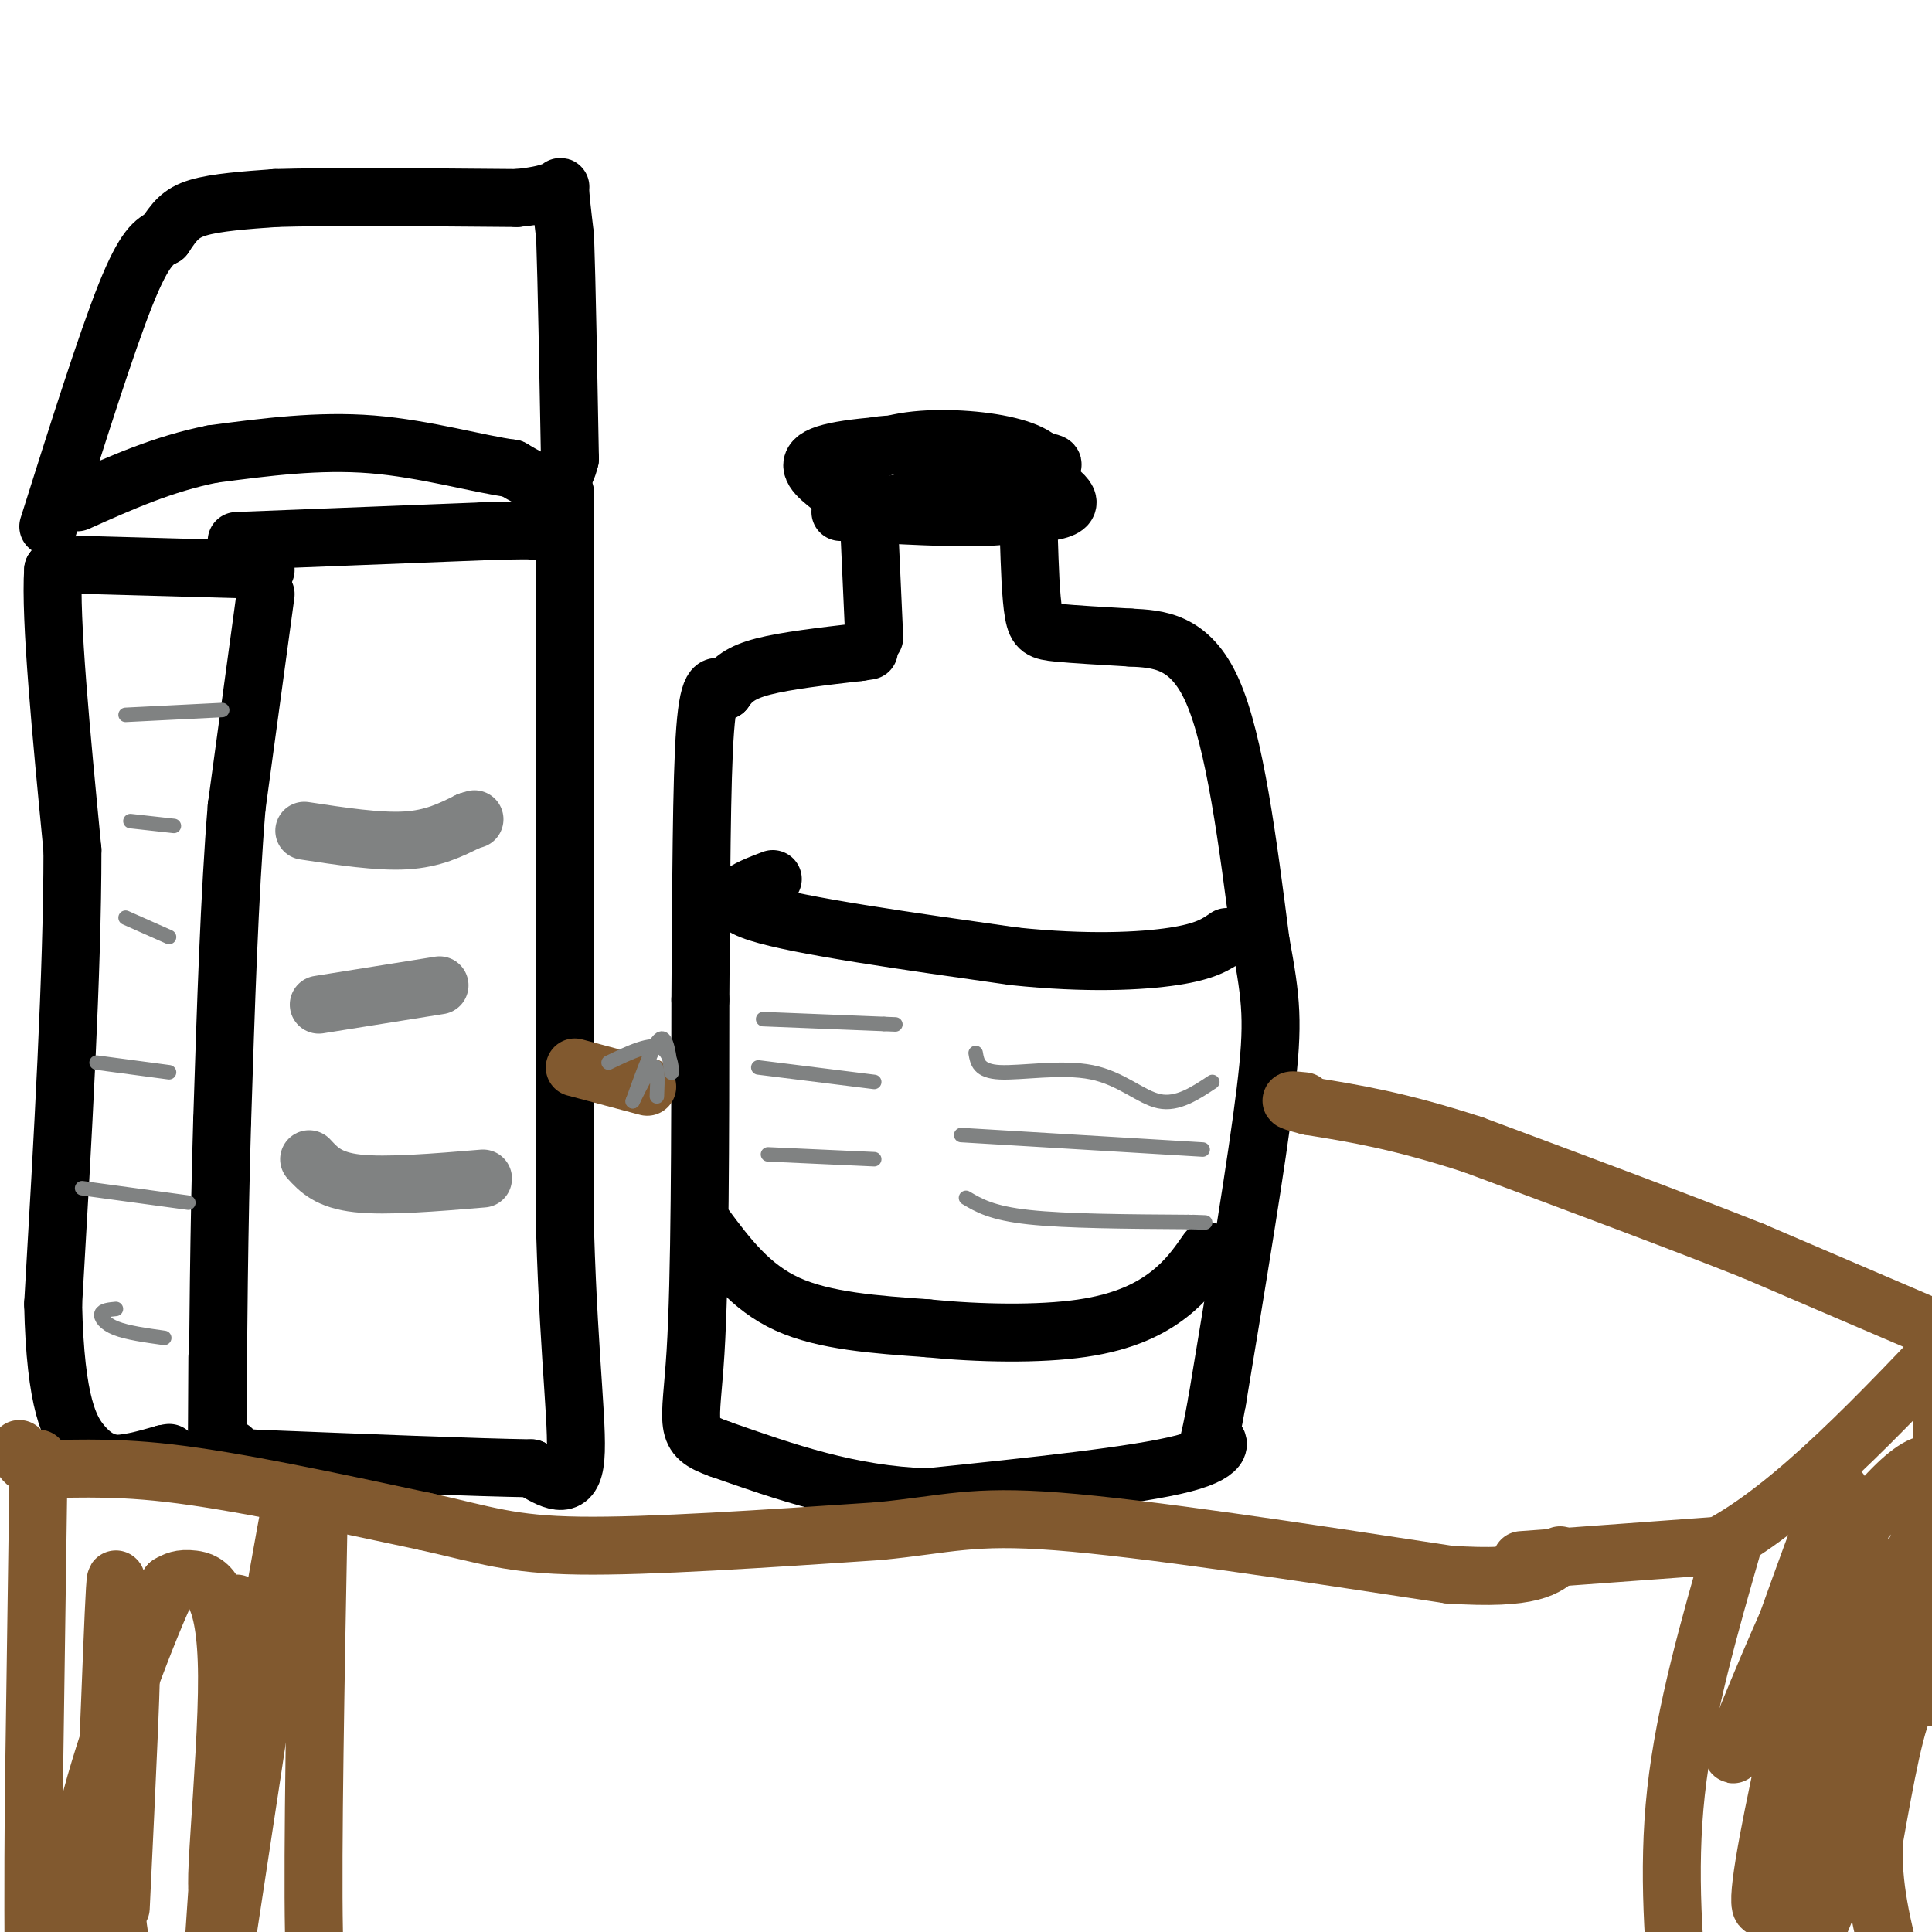 <svg viewBox='0 0 400 400' version='1.1' xmlns='http://www.w3.org/2000/svg' xmlns:xlink='http://www.w3.org/1999/xlink'><g fill='none' stroke='#000000' stroke-width='12' stroke-linecap='round' stroke-linejoin='round'><path d='M55,123c0.000,0.000 -6.000,44.000 -6,44'/><path d='M49,167c-1.500,18.167 -2.250,41.583 -3,65'/><path d='M46,232c-0.667,22.000 -0.833,44.500 -1,67'/><path d='M45,299c-0.167,8.167 -0.083,-4.917 0,-18'/><path d='M55,118c0.000,0.000 -36.000,-1.000 -36,-1'/><path d='M19,117c-7.333,0.000 -7.667,0.500 -8,1'/><path d='M11,118c-0.667,9.833 1.667,33.917 4,58'/><path d='M15,176c0.000,25.333 -2.000,59.667 -4,94'/><path d='M11,270c0.444,20.889 3.556,26.111 6,29c2.444,2.889 4.222,3.444 6,4'/><path d='M23,303c2.833,0.333 6.917,-0.833 11,-2'/><path d='M34,301c1.833,-0.333 0.917,-0.167 0,0'/><path d='M10,109c6.000,-19.000 12.000,-38.000 16,-48c4.000,-10.000 6.000,-11.000 8,-12'/><path d='M34,49c2.089,-3.111 3.311,-4.889 7,-6c3.689,-1.111 9.844,-1.556 16,-2'/><path d='M57,41c11.000,-0.333 30.500,-0.167 50,0'/><path d='M107,41c9.733,-0.889 9.067,-3.111 9,-2c-0.067,1.111 0.467,5.556 1,10'/><path d='M117,49c0.333,9.333 0.667,27.667 1,46'/><path d='M118,95c-1.833,8.000 -6.917,5.000 -12,2'/><path d='M106,97c-6.844,-0.889 -17.956,-4.111 -29,-5c-11.044,-0.889 -22.022,0.556 -33,2'/><path d='M44,94c-10.167,2.000 -19.083,6.000 -28,10'/><path d='M49,112c0.000,0.000 51.000,-2.000 51,-2'/><path d='M100,110c10.333,-0.333 10.667,-0.167 11,0'/><path d='M117,102c0.000,0.000 0.000,41.000 0,41'/><path d='M117,143c0.000,25.500 0.000,68.750 0,112'/><path d='M117,255c0.844,28.044 2.956,42.156 2,48c-0.956,5.844 -4.978,3.422 -9,1'/><path d='M110,304c-11.000,-0.167 -34.000,-1.083 -57,-2'/><path d='M53,302c-10.333,-0.667 -7.667,-1.333 -5,-2'/><path d='M174,106c11.978,0.689 23.956,1.378 31,1c7.044,-0.378 9.156,-1.822 10,-4c0.844,-2.178 0.422,-5.089 0,-8'/><path d='M215,95c-2.555,-2.169 -8.943,-3.592 -16,-4c-7.057,-0.408 -14.785,0.198 -19,3c-4.215,2.802 -4.919,7.801 -4,10c0.919,2.199 3.459,1.600 6,1'/><path d='M182,105c7.244,-1.313 22.354,-5.094 30,-7c7.646,-1.906 7.828,-1.936 1,-3c-6.828,-1.064 -20.665,-3.161 -28,-3c-7.335,0.161 -8.167,2.581 -9,5'/><path d='M176,97c-1.193,2.259 0.324,5.406 0,7c-0.324,1.594 -2.489,1.633 6,2c8.489,0.367 27.632,1.060 35,0c7.368,-1.060 2.962,-3.874 0,-6c-2.962,-2.126 -4.481,-3.563 -6,-5'/><path d='M211,95c-3.129,-1.500 -7.952,-2.750 -16,-3c-8.048,-0.250 -19.322,0.500 -24,2c-4.678,1.500 -2.759,3.750 0,6c2.759,2.250 6.360,4.500 10,5c3.640,0.500 7.320,-0.750 11,-2'/><path d='M180,110c0.000,0.000 1.000,22.000 1,22'/><path d='M213,111c0.200,6.333 0.400,12.667 1,16c0.600,3.333 1.600,3.667 5,4c3.400,0.333 9.200,0.667 15,1'/><path d='M234,132c5.667,0.289 12.333,0.511 17,11c4.667,10.489 7.333,31.244 10,52'/><path d='M261,195c2.222,12.133 2.778,16.467 1,31c-1.778,14.533 -5.889,39.267 -10,64'/><path d='M252,290c-2.048,11.500 -2.167,8.250 -1,8c1.167,-0.250 3.619,2.500 -6,5c-9.619,2.500 -31.310,4.750 -53,7'/><path d='M192,310c-16.000,-0.500 -29.500,-5.250 -43,-10'/><path d='M149,300c-7.844,-2.756 -5.956,-4.644 -5,-20c0.956,-15.356 0.978,-44.178 1,-73'/><path d='M145,207c0.200,-23.444 0.200,-45.556 1,-56c0.800,-10.444 2.400,-9.222 4,-8'/><path d='M150,143c1.511,-2.222 3.289,-3.778 8,-5c4.711,-1.222 12.356,-2.111 20,-3'/><path d='M178,135c3.333,-0.500 1.667,-0.250 0,0'/><path d='M160,182c-5.667,2.167 -11.333,4.333 -3,7c8.333,2.667 30.667,5.833 53,9'/><path d='M210,198c15.089,1.578 26.311,1.022 33,0c6.689,-1.022 8.844,-2.511 11,-4'/><path d='M146,254c4.667,6.250 9.333,12.500 17,16c7.667,3.500 18.333,4.250 29,5'/><path d='M192,275c10.750,1.083 23.125,1.292 32,0c8.875,-1.292 14.250,-4.083 18,-7c3.750,-2.917 5.875,-5.958 8,-9'/></g>
<g fill='none' stroke='#808282' stroke-width='3' stroke-linecap='round' stroke-linejoin='round'><path d='M158,211c0.000,0.000 25.000,1.000 25,1'/><path d='M183,212c4.167,0.167 2.083,0.083 0,0'/><path d='M157,221c0.000,0.000 24.000,3.000 24,3'/><path d='M159,239c0.000,0.000 22.000,1.000 22,1'/><path d='M202,218c0.315,1.893 0.631,3.786 5,4c4.369,0.214 12.792,-1.250 19,0c6.208,1.250 10.202,5.214 14,6c3.798,0.786 7.399,-1.607 11,-4'/><path d='M199,235c0.000,0.000 50.000,3.000 50,3'/><path d='M200,248c2.667,1.583 5.333,3.167 13,4c7.667,0.833 20.333,0.917 33,1'/><path d='M246,253c5.667,0.167 3.333,0.083 1,0'/></g>
<g fill='none' stroke='#81592f' stroke-width='12' stroke-linecap='round' stroke-linejoin='round'><path d='M4,300c0.400,1.800 0.800,3.600 5,4c4.200,0.400 12.200,-0.600 26,1c13.800,1.600 33.400,5.800 53,10'/><path d='M88,315c12.600,2.800 17.600,4.800 32,5c14.400,0.200 38.200,-1.400 62,-3'/><path d='M182,317c14.267,-1.400 18.933,-3.400 37,-2c18.067,1.400 49.533,6.200 81,11'/><path d='M300,326c17.333,1.167 20.167,-1.417 23,-4'/><path d='M315,323c0.000,0.000 41.000,-3.000 41,-3'/><path d='M356,320c15.333,-8.167 33.167,-27.083 51,-46'/><path d='M398,274c0.000,0.000 -35.000,-15.000 -35,-15'/><path d='M363,259c-15.500,-6.167 -36.750,-14.083 -58,-22'/><path d='M305,237c-15.333,-5.000 -24.667,-6.500 -34,-8'/><path d='M271,229c-5.833,-1.500 -3.417,-1.250 -1,-1'/><path d='M119,221c0.000,0.000 15.000,4.000 15,4'/><path d='M8,302c0.000,0.000 -1.000,70.000 -1,70'/><path d='M7,372c-0.167,18.667 -0.083,30.333 0,42'/><path d='M66,312c-0.667,35.583 -1.333,71.167 -1,88c0.333,16.833 1.667,14.917 3,13'/><path d='M359,319c-5.083,17.667 -10.167,35.333 -12,52c-1.833,16.667 -0.417,32.333 1,48'/><path d='M402,285c0.089,25.733 0.178,51.467 -1,61c-1.178,9.533 -3.622,2.867 -6,6c-2.378,3.133 -4.689,16.067 -7,29'/><path d='M388,381c-0.500,9.333 1.750,18.167 4,27'/><path d='M387,323c-6.420,15.308 -12.840,30.616 -13,35c-0.160,4.384 5.940,-2.158 10,-6c4.060,-3.842 6.081,-4.986 9,-12c2.919,-7.014 6.735,-19.899 2,-10c-4.735,9.899 -18.022,42.581 -23,58c-4.978,15.419 -1.648,13.574 0,14c1.648,0.426 1.614,3.122 4,-2c2.386,-5.122 7.193,-18.061 12,-31'/><path d='M388,369c6.105,-21.169 15.368,-58.592 9,-47c-6.368,11.592 -28.368,72.198 -32,73c-3.632,0.802 11.105,-58.199 15,-78c3.895,-19.801 -3.053,-0.400 -10,19'/><path d='M370,336c-4.986,11.115 -12.450,29.402 -11,27c1.450,-2.402 11.813,-25.493 22,-41c10.187,-15.507 20.196,-23.431 20,-16c-0.196,7.431 -10.598,30.215 -21,53'/><path d='M380,359c-3.667,9.000 -2.333,5.000 -1,1'/><path d='M49,332c0.000,0.000 -5.000,74.000 -5,74'/><path d='M47,401c7.158,-46.911 14.316,-93.821 13,-88c-1.316,5.821 -11.105,64.375 -14,76c-2.895,11.625 1.105,-23.678 1,-42c-0.105,-18.322 -4.316,-19.663 -7,-20c-2.684,-0.337 -3.842,0.332 -5,1'/><path d='M35,328c-4.224,8.731 -12.284,30.058 -16,44c-3.716,13.942 -3.089,20.500 -2,26c1.089,5.500 2.639,9.942 4,-9c1.361,-18.942 2.532,-61.269 3,-62c0.468,-0.731 0.234,40.135 0,81'/><path d='M25,395c1.289,-26.800 2.578,-53.600 2,-52c-0.578,1.600 -3.022,31.600 -3,47c0.022,15.400 2.511,16.200 5,17'/></g>
<g fill='none' stroke='#808282' stroke-width='12' stroke-linecap='round' stroke-linejoin='round'><path d='M63,172c7.667,1.167 15.333,2.333 21,2c5.667,-0.333 9.333,-2.167 13,-4'/><path d='M97,170c2.167,-0.667 1.083,-0.333 0,0'/><path d='M66,208c0.000,0.000 25.000,-4.000 25,-4'/><path d='M64,240c2.000,2.167 4.000,4.333 10,5c6.000,0.667 16.000,-0.167 26,-1'/></g>
<g fill='none' stroke='#808282' stroke-width='3' stroke-linecap='round' stroke-linejoin='round'><path d='M26,148c0.000,0.000 20.000,-1.000 20,-1'/><path d='M27,170c0.000,0.000 9.000,1.000 9,1'/><path d='M26,190c0.000,0.000 9.000,4.000 9,4'/><path d='M20,220c0.000,0.000 15.000,2.000 15,2'/><path d='M17,246c0.000,0.000 22.000,3.000 22,3'/><path d='M24,271c-1.378,0.133 -2.756,0.267 -3,1c-0.244,0.733 0.644,2.067 3,3c2.356,0.933 6.178,1.467 10,2'/><path d='M126,220c4.399,-2.119 8.798,-4.238 11,-3c2.202,1.238 2.208,5.833 2,5c-0.208,-0.833 -0.631,-7.095 -2,-7c-1.369,0.095 -3.685,6.548 -6,13'/><path d='M131,228c-0.089,0.200 2.689,-5.800 4,-7c1.311,-1.200 1.156,2.400 1,6'/></g>
</svg>